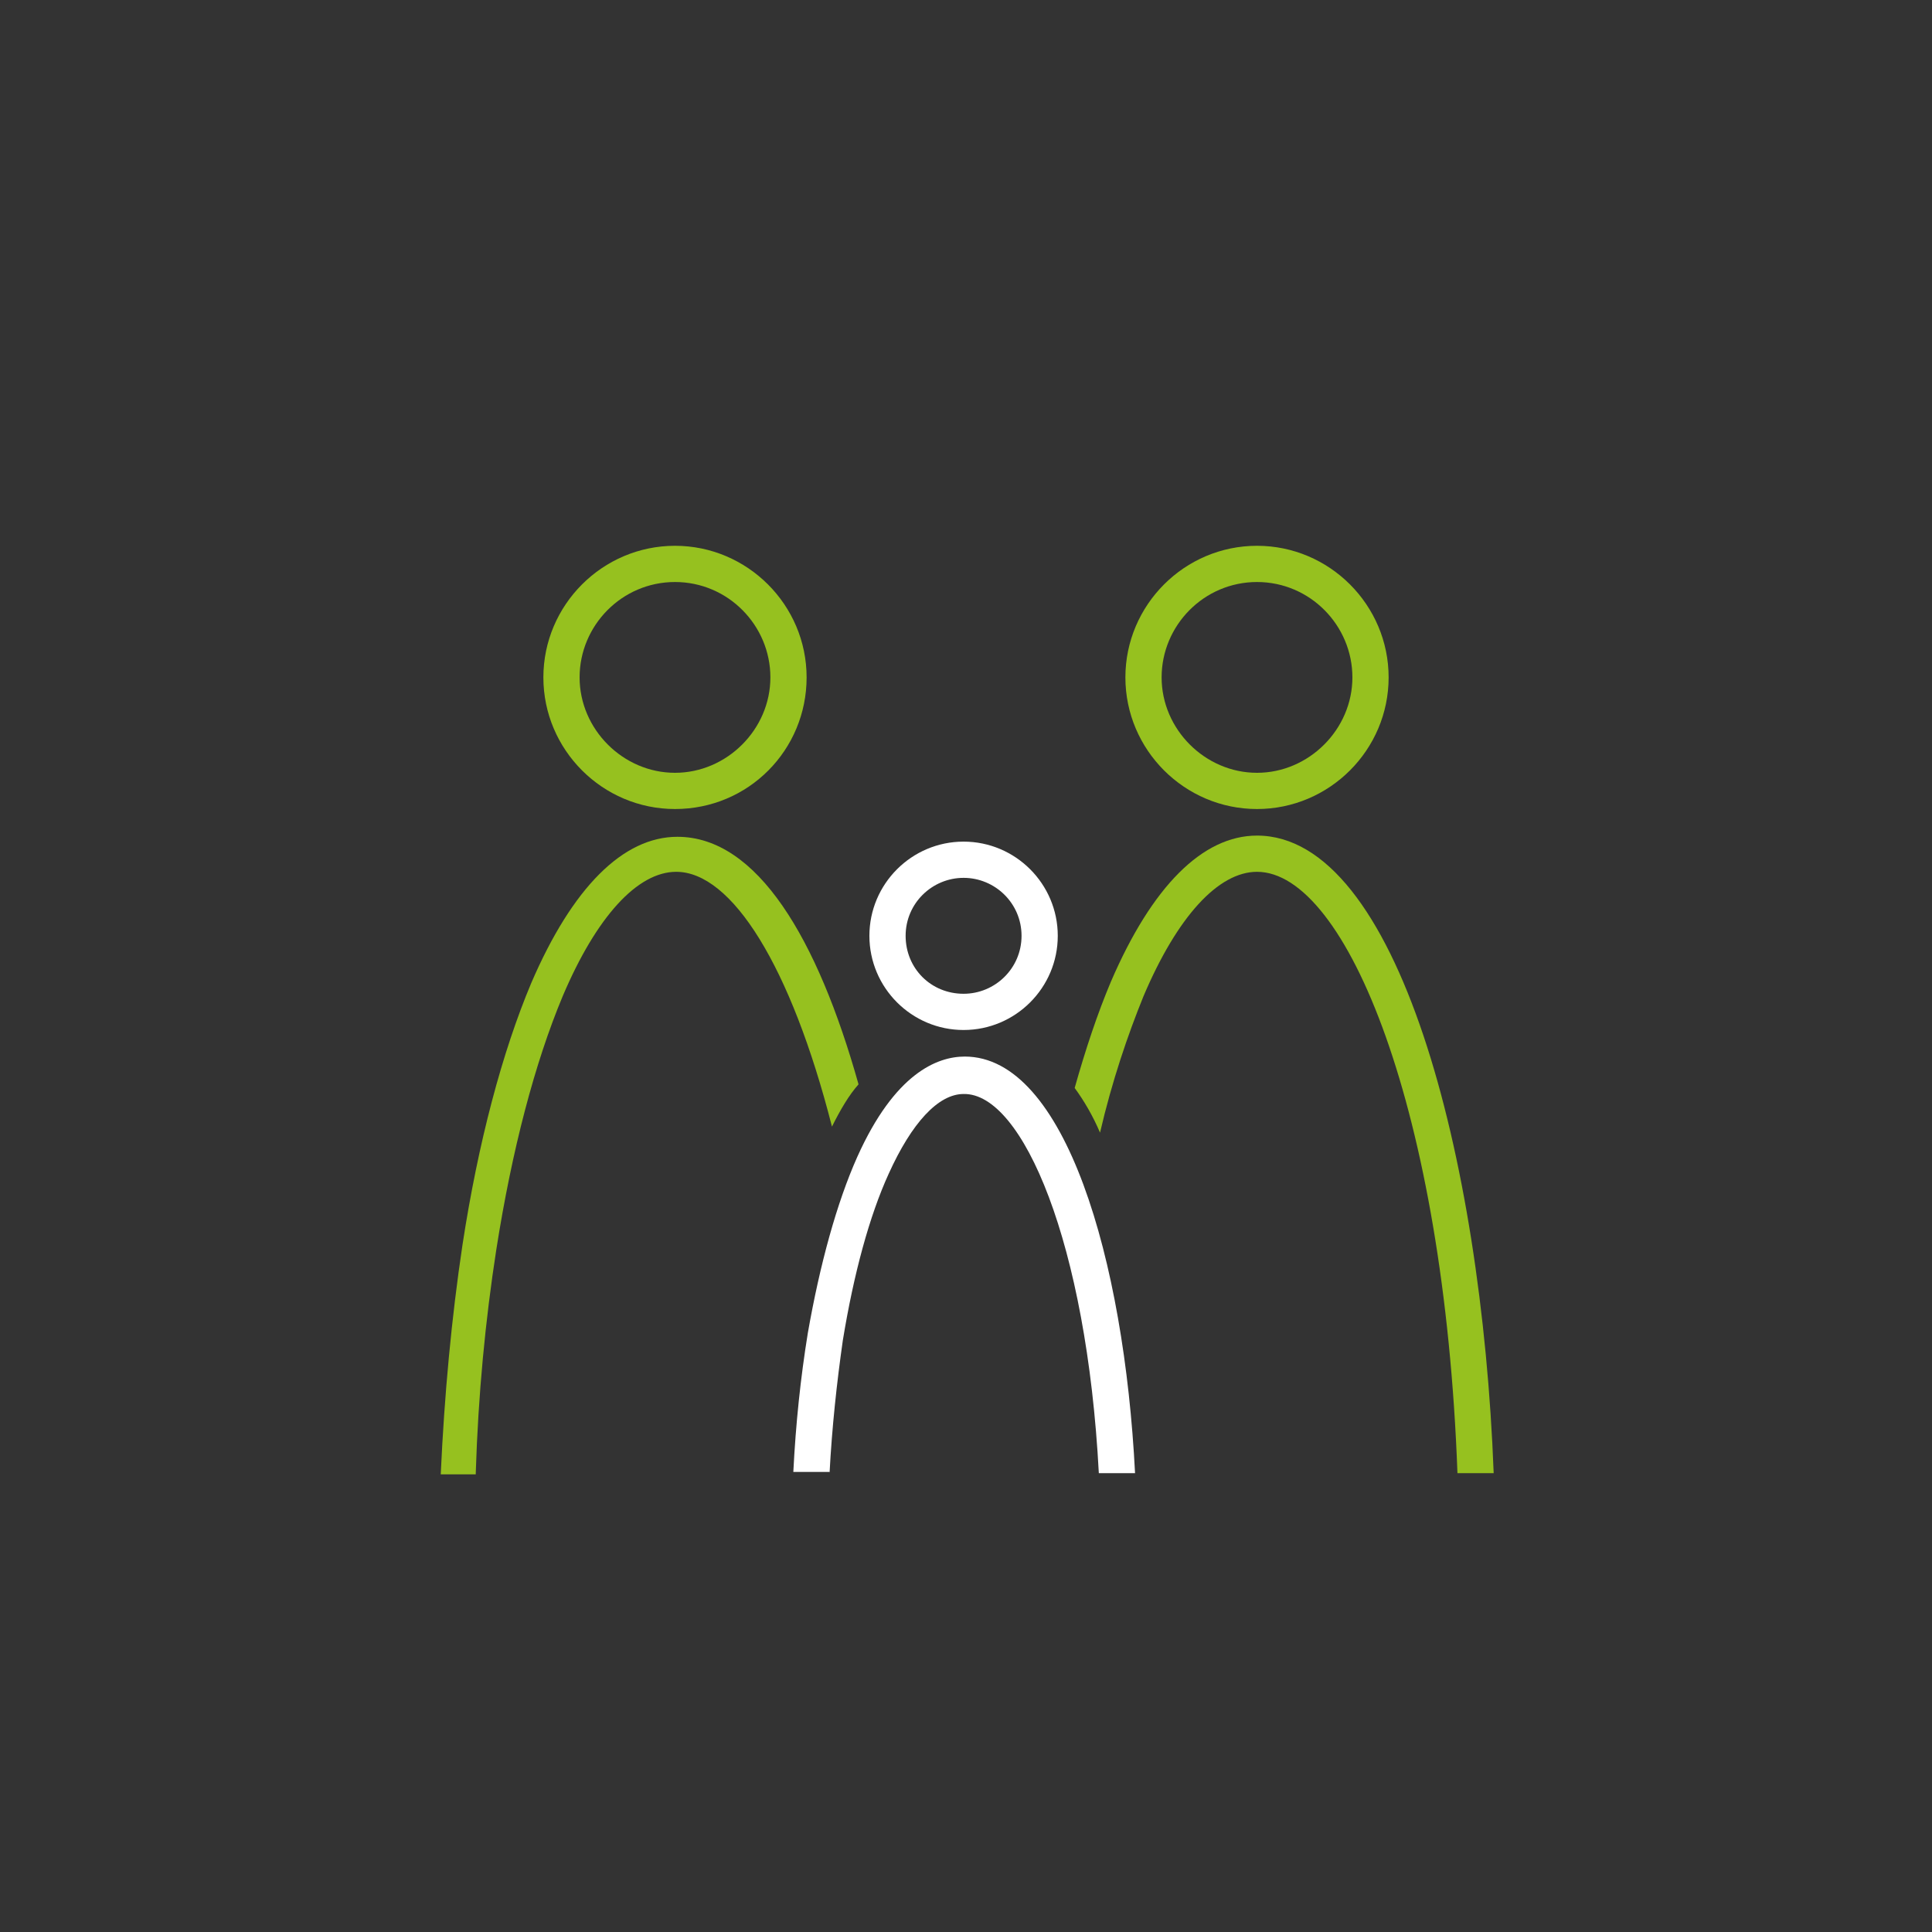 <?xml version="1.0" encoding="utf-8"?>
<!-- Generator: Adobe Illustrator 27.1.1, SVG Export Plug-In . SVG Version: 6.00 Build 0)  -->
<svg version="1.1" id="Ebene_1" xmlns="http://www.w3.org/2000/svg" xmlns:xlink="http://www.w3.org/1999/xlink" x="0px" y="0px"
	 viewBox="0 0 160 160" style="enable-background:new 0 0 160 160;" xml:space="preserve">
<rect x="0" y="0" width="160" height="160" fill="#333333" stroke="none"/>
<style type="text/css">
	.st0{fill:#96C11F;}
	.st1{fill:#FFFFFF;}
	.st2{fill:none;stroke:#96C11F;stroke-width:3;stroke-miterlimit:10;}
</style>
<g>
	<path class="st1" d="M79.8,85.3c-4.3,0-7.8-3.5-7.8-7.8s3.5-7.8,7.8-7.8c4.3,0,7.8,3.5,7.8,7.8S84.1,85.3,79.8,85.3z M79.8,72.7
		c-2.6,0-4.8,2.1-4.8,4.8s2.1,4.8,4.8,4.8c2.6,0,4.8-2.1,4.8-4.8S82.4,72.7,79.8,72.7z"/>
</g>
<g>
	<path class="st0" d="M55.9,67c-6,0-10.9-4.9-10.9-10.9s4.9-10.9,10.9-10.9s10.9,4.9,10.9,10.9S62,67,55.9,67z M55.9,48.2
		c-4.4,0-7.9,3.6-7.9,7.9s3.6,7.9,7.9,7.9s7.9-3.6,7.9-7.9S60.3,48.2,55.9,48.2z"/>
</g>
<g>
	<path class="st0" d="M104.1,67c-6,0-10.9-4.9-10.9-10.9s4.9-10.9,10.9-10.9S115,50.1,115,56.1S110.1,67,104.1,67z M104.1,48.2
		c-4.4,0-7.9,3.6-7.9,7.9s3.6,7.9,7.9,7.9s7.9-3.6,7.9-7.9S108.5,48.2,104.1,48.2z"/>
</g>
<path class="st0" d="M39.4,122c0.2-6.5,0.8-12.7,1.7-18.5c1.3-8.3,3.2-15.5,5.5-21c2.8-6.6,6.2-10.3,9.4-10.3
	c4.6,0,9.5,7.8,12.9,21.1c0.7-1.4,1.4-2.6,2.2-3.5c-3.4-12.1-8.4-20.5-15-20.5c-4.5,0-8.7,4.2-12.1,12.1c-2.4,5.7-4.4,13.2-5.7,21.7
	c-0.9,6-1.5,12.4-1.8,19H39.4z"/>
<path class="st1" d="M68.7,122c0.2-3.8,0.6-7.5,1.1-11c0.9-5.5,2.2-10.3,3.8-13.8c1.9-4.2,4.1-6.6,6.2-6.6C84.7,90.5,90,103,91,122
	h3c-0.9-17.7-5.8-34.5-14.1-34.5c-2.3,0-5.8,1.4-8.9,8.3c-1.7,3.8-3.1,8.9-4.1,14.6c-0.6,3.7-1,7.5-1.2,11.5H68.7z"/>
<path class="st0" d="M94.7,82.5c2.8-6.6,6.2-10.3,9.4-10.3c7.4,0,15.5,19.8,16.6,49.8h3c-1-26.3-8-52.8-19.6-52.8
	c-4.5,0-8.7,4.2-12.1,12.1c-1.1,2.6-2.1,5.6-3,8.8c0.8,1.1,1.5,2.3,2.1,3.7C92.1,89.5,93.4,85.7,94.7,82.5z"/>
</svg>
